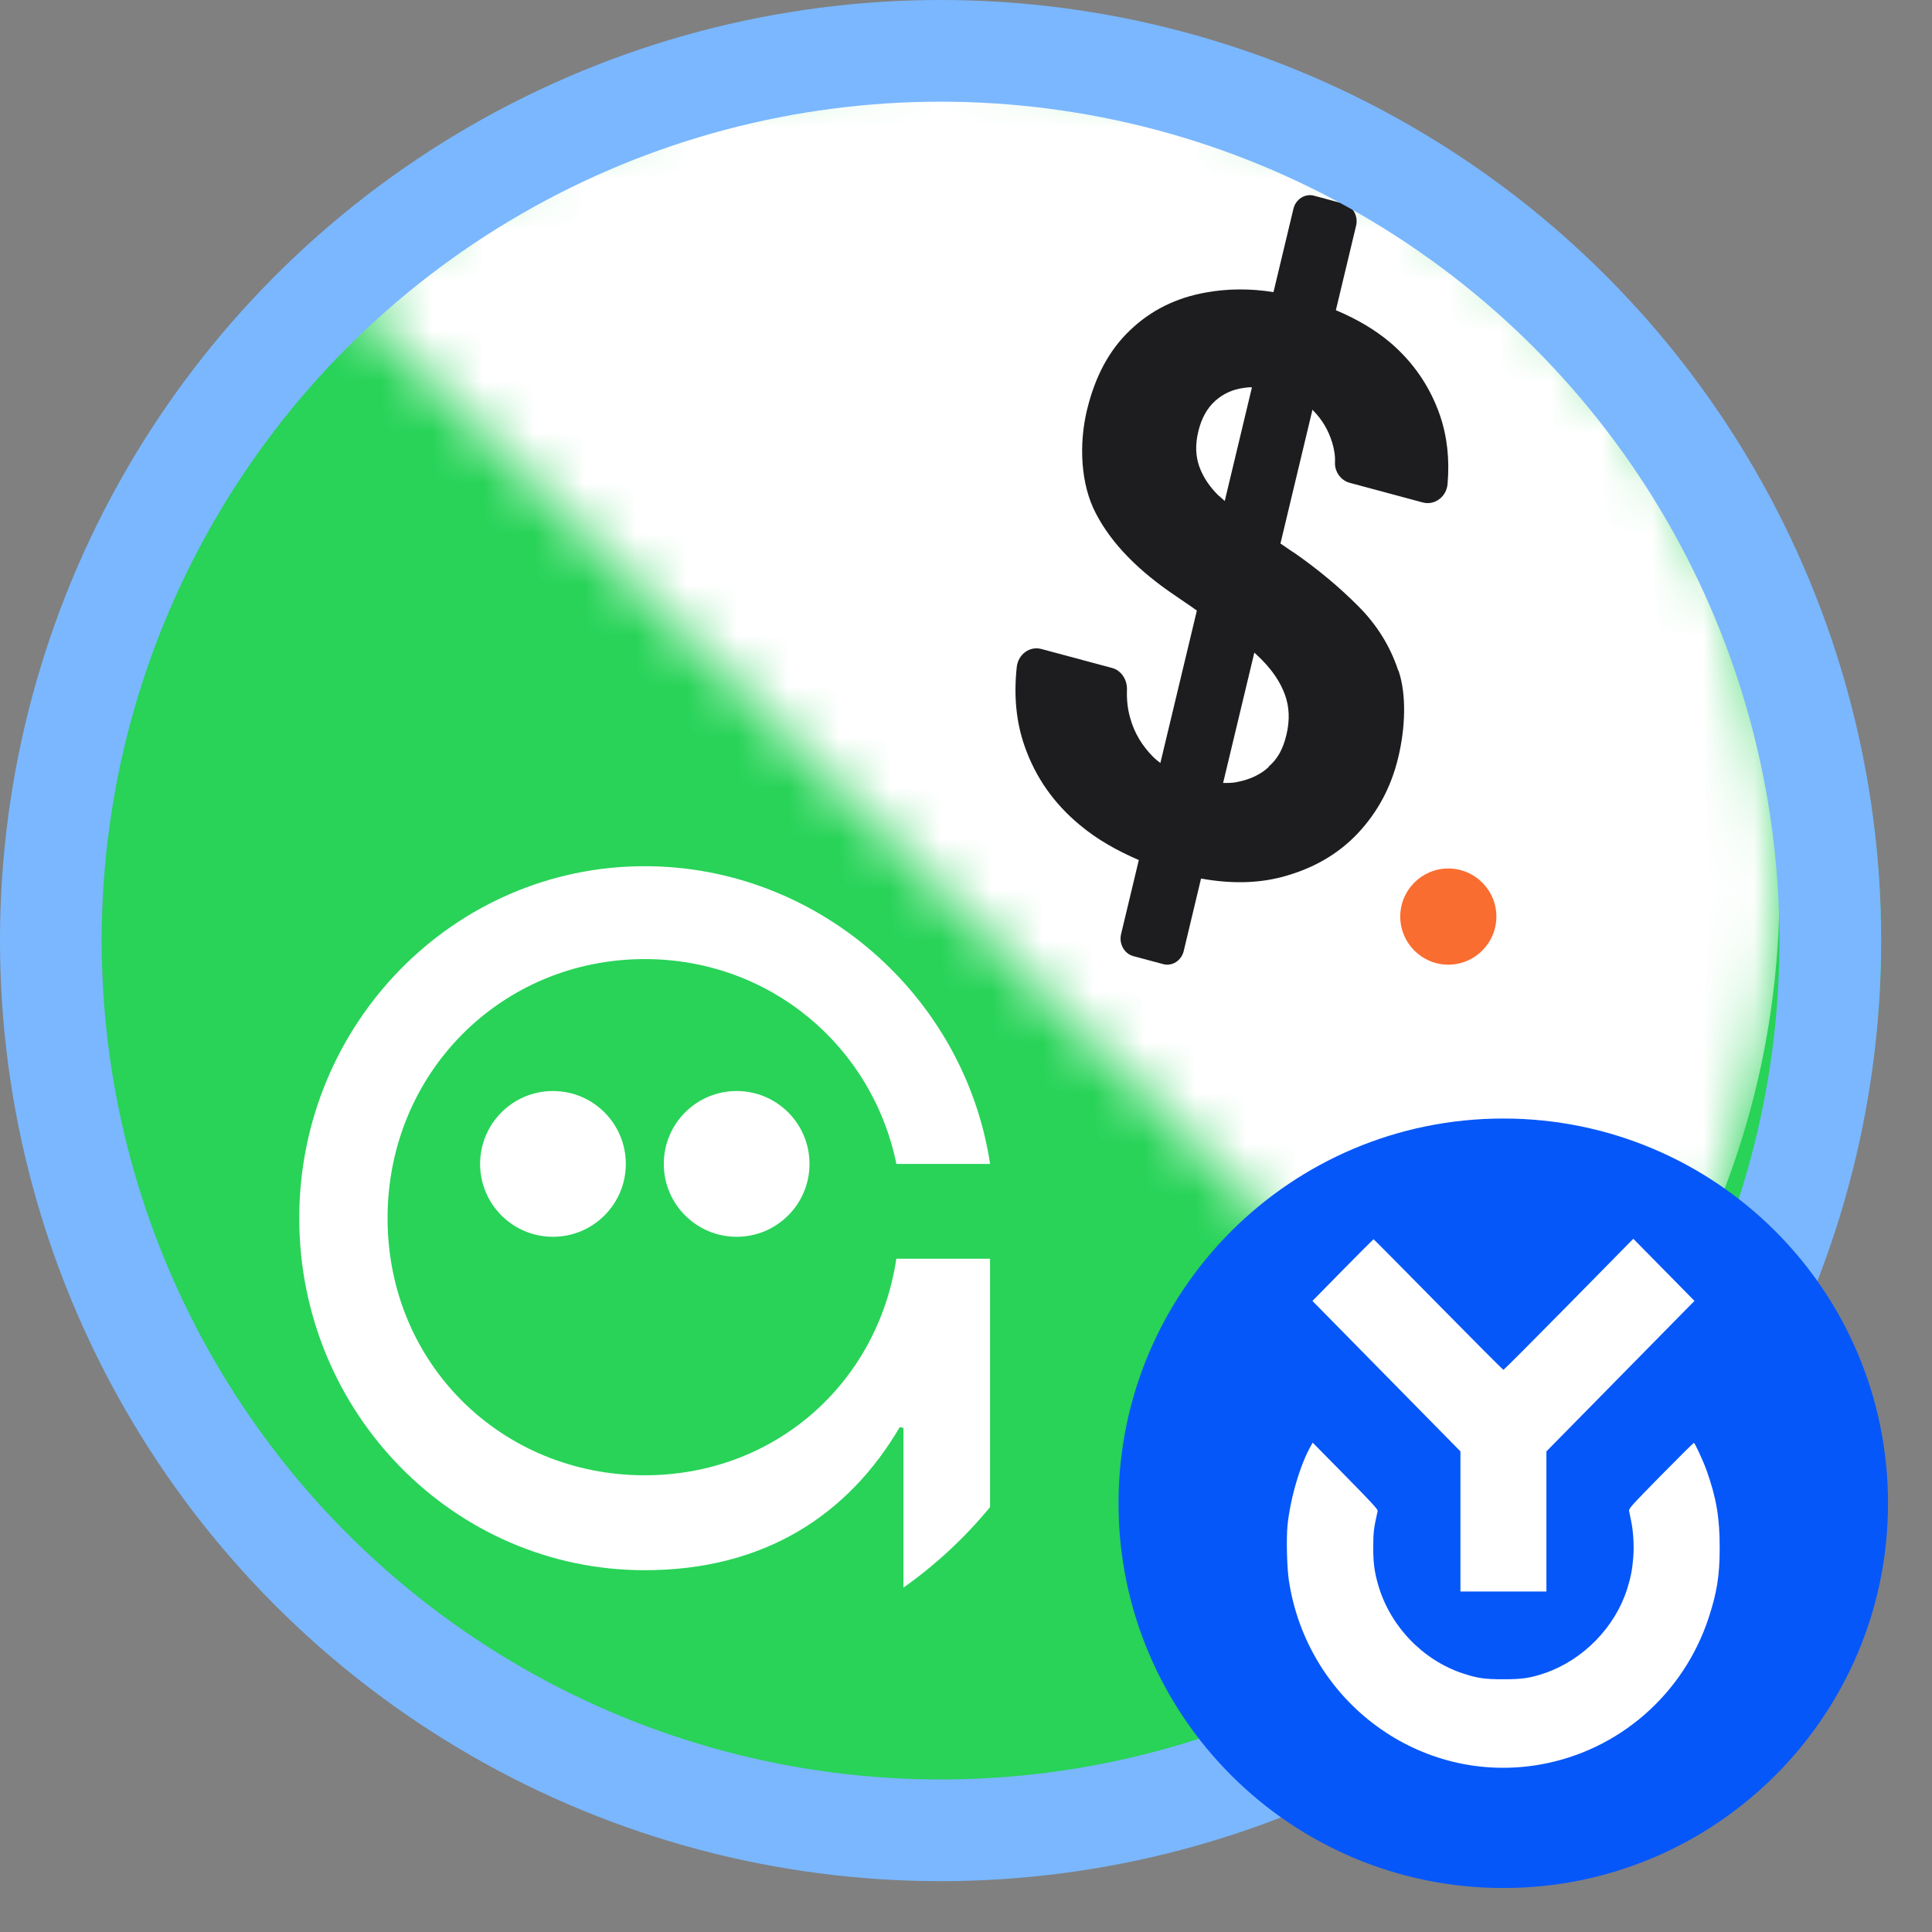 <svg width="38" height="38" viewBox="0 0 38 38" fill="none" xmlns="http://www.w3.org/2000/svg">
<rect x="0" y="0" width="38" height="38" fill="#808080" stroke="none"/>
<g clip-path="url(#clip0_6937_10365)">
<path d="M19.5 36C29.165 36 37 28.165 37 18.5C37 8.835 29.165 1 19.5 1C9.835 1 2 8.835 2 18.5C2 28.165 9.835 36 19.5 36Z" fill="#28D358"/>
<path d="M9.443 22.893C9.443 23.684 10.084 24.326 10.876 24.326C11.668 24.326 12.309 23.684 12.309 22.893C12.309 22.101 11.668 21.459 10.876 21.459C10.084 21.459 9.443 22.101 9.443 22.893Z" fill="white"/>
<path d="M13.056 22.893C13.056 23.684 13.697 24.326 14.489 24.326C15.281 24.326 15.922 23.684 15.922 22.893C15.922 22.101 15.281 21.459 14.489 21.459C13.697 21.459 13.056 22.101 13.056 22.893Z" fill="white"/>
<path d="M19.473 29.643V24.758H17.63C17.258 27.222 15.225 29.017 12.68 29.017C9.869 29.017 7.623 26.826 7.623 23.961C7.623 21.096 9.869 18.864 12.681 18.864C15.132 18.864 17.152 20.561 17.631 22.893H19.474C18.97 19.577 16.077 17.037 12.68 17.037C8.928 17.037 5.886 20.138 5.886 23.96C5.886 27.783 8.928 30.884 12.68 30.884C15.042 30.884 16.688 29.79 17.698 28.068C17.722 28.075 17.747 28.08 17.77 28.087V31.226C18.406 30.776 18.979 30.243 19.473 29.643V29.643Z" fill="white"/>
</g>
<mask id="mask0_6937_10365" style="mask-type:alpha" maskUnits="userSpaceOnUse" x="6" y="1" width="29" height="29">
<path d="M30.167 29.168C31.699 27.636 32.915 25.817 33.744 23.815C34.573 21.813 35 19.668 35 17.501C35 15.334 34.573 13.188 33.744 11.187C32.915 9.185 31.699 7.366 30.167 5.834C28.635 4.301 26.816 3.086 24.814 2.257C22.812 1.428 20.667 1.001 18.5 1.001C16.333 1.001 14.188 1.428 12.186 2.257C10.184 3.086 8.365 4.301 6.833 5.834L18.5 17.501L30.167 29.168Z" fill="#D9D9D9"/>
</mask>
<g mask="url(#mask0_6937_10365)">
<path d="M35 17.501C35 21.931 33.255 25.952 30.413 28.916C30.332 29.001 30.249 29.085 30.167 29.167C30.084 29.25 30.005 29.326 29.924 29.405C29.343 29.963 28.722 30.478 28.065 30.946C27.726 31.189 27.376 31.419 27.016 31.635C24.531 33.137 21.616 34.001 18.5 34.001C15.384 34.001 12.477 33.139 9.993 31.64C9.634 31.424 9.282 31.195 8.942 30.951C8.285 30.484 7.664 29.97 7.084 29.414C6.918 29.255 6.756 29.092 6.596 28.926C3.749 25.962 2 21.936 2 17.501C2 13.066 3.847 8.819 6.833 5.834C9.819 2.848 13.944 1.001 18.5 1.001C23.056 1.001 27.181 2.848 30.167 5.834C33.153 8.819 35 12.944 35 17.501Z" fill="white"/>
</g>
<path d="M28.486 18.974C27.965 18.974 27.541 18.549 27.541 18.028C27.541 17.506 27.965 17.082 28.486 17.082C29.008 17.082 29.432 17.506 29.432 18.028C29.432 18.549 29.008 18.974 28.486 18.974Z" fill="#F96D30"/>
<path d="M27.498 13.179C27.342 12.709 27.083 12.291 26.715 11.922C26.347 11.552 25.933 11.206 25.465 10.879C25.366 10.818 25.276 10.75 25.185 10.69L25.814 8.061C25.814 8.061 25.829 8.065 25.827 8.073C26.005 8.252 26.126 8.459 26.2 8.697C26.241 8.83 26.265 8.967 26.257 9.104C26.254 9.287 26.378 9.451 26.546 9.496L27.985 9.883C28.215 9.945 28.452 9.773 28.472 9.517C28.513 9.04 28.466 8.591 28.322 8.169C28.13 7.612 27.805 7.132 27.345 6.738C27.04 6.481 26.682 6.272 26.275 6.101L26.673 4.438C26.718 4.25 26.61 4.055 26.434 4.008L25.844 3.849C25.668 3.802 25.485 3.918 25.44 4.107L25.048 5.745C24.585 5.672 24.144 5.676 23.718 5.753C23.131 5.857 22.631 6.106 22.228 6.495C21.818 6.881 21.537 7.407 21.378 8.071C21.22 8.734 21.25 9.527 21.559 10.107C21.867 10.696 22.391 11.229 23.128 11.724C23.267 11.822 23.409 11.913 23.541 12.009L22.823 15.007C22.768 14.966 22.72 14.927 22.674 14.88C22.464 14.667 22.312 14.416 22.233 14.134C22.179 13.953 22.159 13.765 22.166 13.566C22.172 13.367 22.053 13.187 21.877 13.139L20.483 12.765C20.253 12.703 20.026 12.868 19.998 13.122C19.938 13.682 19.985 14.2 20.155 14.682C20.368 15.288 20.726 15.803 21.243 16.23C21.582 16.513 21.97 16.731 22.399 16.916L22.05 18.374C22.005 18.562 22.113 18.757 22.289 18.805L22.878 18.963C23.055 19.011 23.237 18.894 23.282 18.706L23.623 17.28C24.202 17.384 24.725 17.376 25.203 17.252C25.811 17.093 26.311 16.809 26.705 16.392C27.098 15.974 27.363 15.479 27.502 14.897C27.642 14.316 27.666 13.668 27.51 13.199L27.498 13.179ZM23.974 9.754C23.789 9.574 23.664 9.383 23.59 9.18C23.517 8.977 23.506 8.748 23.569 8.486C23.632 8.224 23.744 8.027 23.9 7.886C24.056 7.745 24.248 7.657 24.467 7.629C24.517 7.625 24.569 7.612 24.624 7.619L24.089 9.855C24.056 9.82 24.014 9.791 23.982 9.756L23.974 9.754ZM24.956 15.084C24.788 15.24 24.579 15.332 24.339 15.38C24.253 15.401 24.155 15.4 24.057 15.4L24.671 12.836C24.724 12.886 24.778 12.935 24.823 12.982C25.033 13.195 25.183 13.419 25.272 13.661C25.361 13.903 25.371 14.167 25.302 14.454C25.234 14.74 25.122 14.937 24.948 15.082L24.956 15.084Z" fill="#1D1D1F"/>
<circle cx="18.5" cy="18.5" r="17.5" stroke="#7AB7FF" stroke-width="2"/>
<path d="M29.568 37.135C33.747 37.135 37.135 33.747 37.135 29.568C37.135 25.388 33.747 22 29.568 22C25.388 22 22 25.388 22 29.568C22 33.747 25.388 37.135 29.568 37.135Z" fill="#0657F9"/>
<path fill-rule="evenodd" clip-rule="evenodd" d="M26.41 24.981L25.814 25.588L27.269 27.067L28.725 28.547V29.925V31.303H29.571H30.416V29.925V28.547L31.872 27.067L33.328 25.587L32.727 24.976L32.125 24.365L30.857 25.654C30.159 26.363 29.58 26.943 29.571 26.943C29.561 26.943 28.985 26.365 28.289 25.658C27.594 24.952 27.021 24.374 27.016 24.374C27.012 24.374 26.739 24.647 26.41 24.981ZM25.785 28.435C25.573 28.807 25.378 29.471 25.324 30.001C25.298 30.263 25.312 30.834 25.351 31.09C25.718 33.489 27.948 35.12 30.295 34.706C31.842 34.433 33.114 33.324 33.608 31.817C33.771 31.321 33.824 30.985 33.824 30.443C33.825 29.856 33.759 29.466 33.569 28.928C33.504 28.743 33.336 28.379 33.316 28.379C33.308 28.379 33.016 28.669 32.667 29.023C32.081 29.62 32.034 29.672 32.042 29.719C32.047 29.747 32.064 29.828 32.079 29.9C32.125 30.107 32.142 30.388 32.125 30.622C32.106 30.868 32.077 31.02 32.004 31.253C31.767 32.003 31.142 32.645 30.394 32.905C30.108 33.004 29.948 33.029 29.579 33.029C29.205 33.03 29.063 33.01 28.773 32.914C27.982 32.653 27.338 31.979 27.106 31.17C27.031 30.907 27.009 30.739 27.01 30.425C27.011 30.134 27.02 30.059 27.097 29.717C27.104 29.689 26.963 29.537 26.462 29.028L25.819 28.375L25.785 28.435Z" fill="white"/>
<mask id="mask1_6937_10365" style="mask-type:alpha" maskUnits="userSpaceOnUse" x="22" y="29" width="16" height="16">
<ellipse cx="29.977" cy="36.93" rx="7.568" ry="7.568" fill="black"/>
</mask>
<g mask="url(#mask1_6937_10365)">
</g>
<defs>
<clipPath id="clip0_6937_10365">
<rect width="35" height="35" fill="white" transform="translate(2 1)"/>
</clipPath>
</defs>
</svg>
